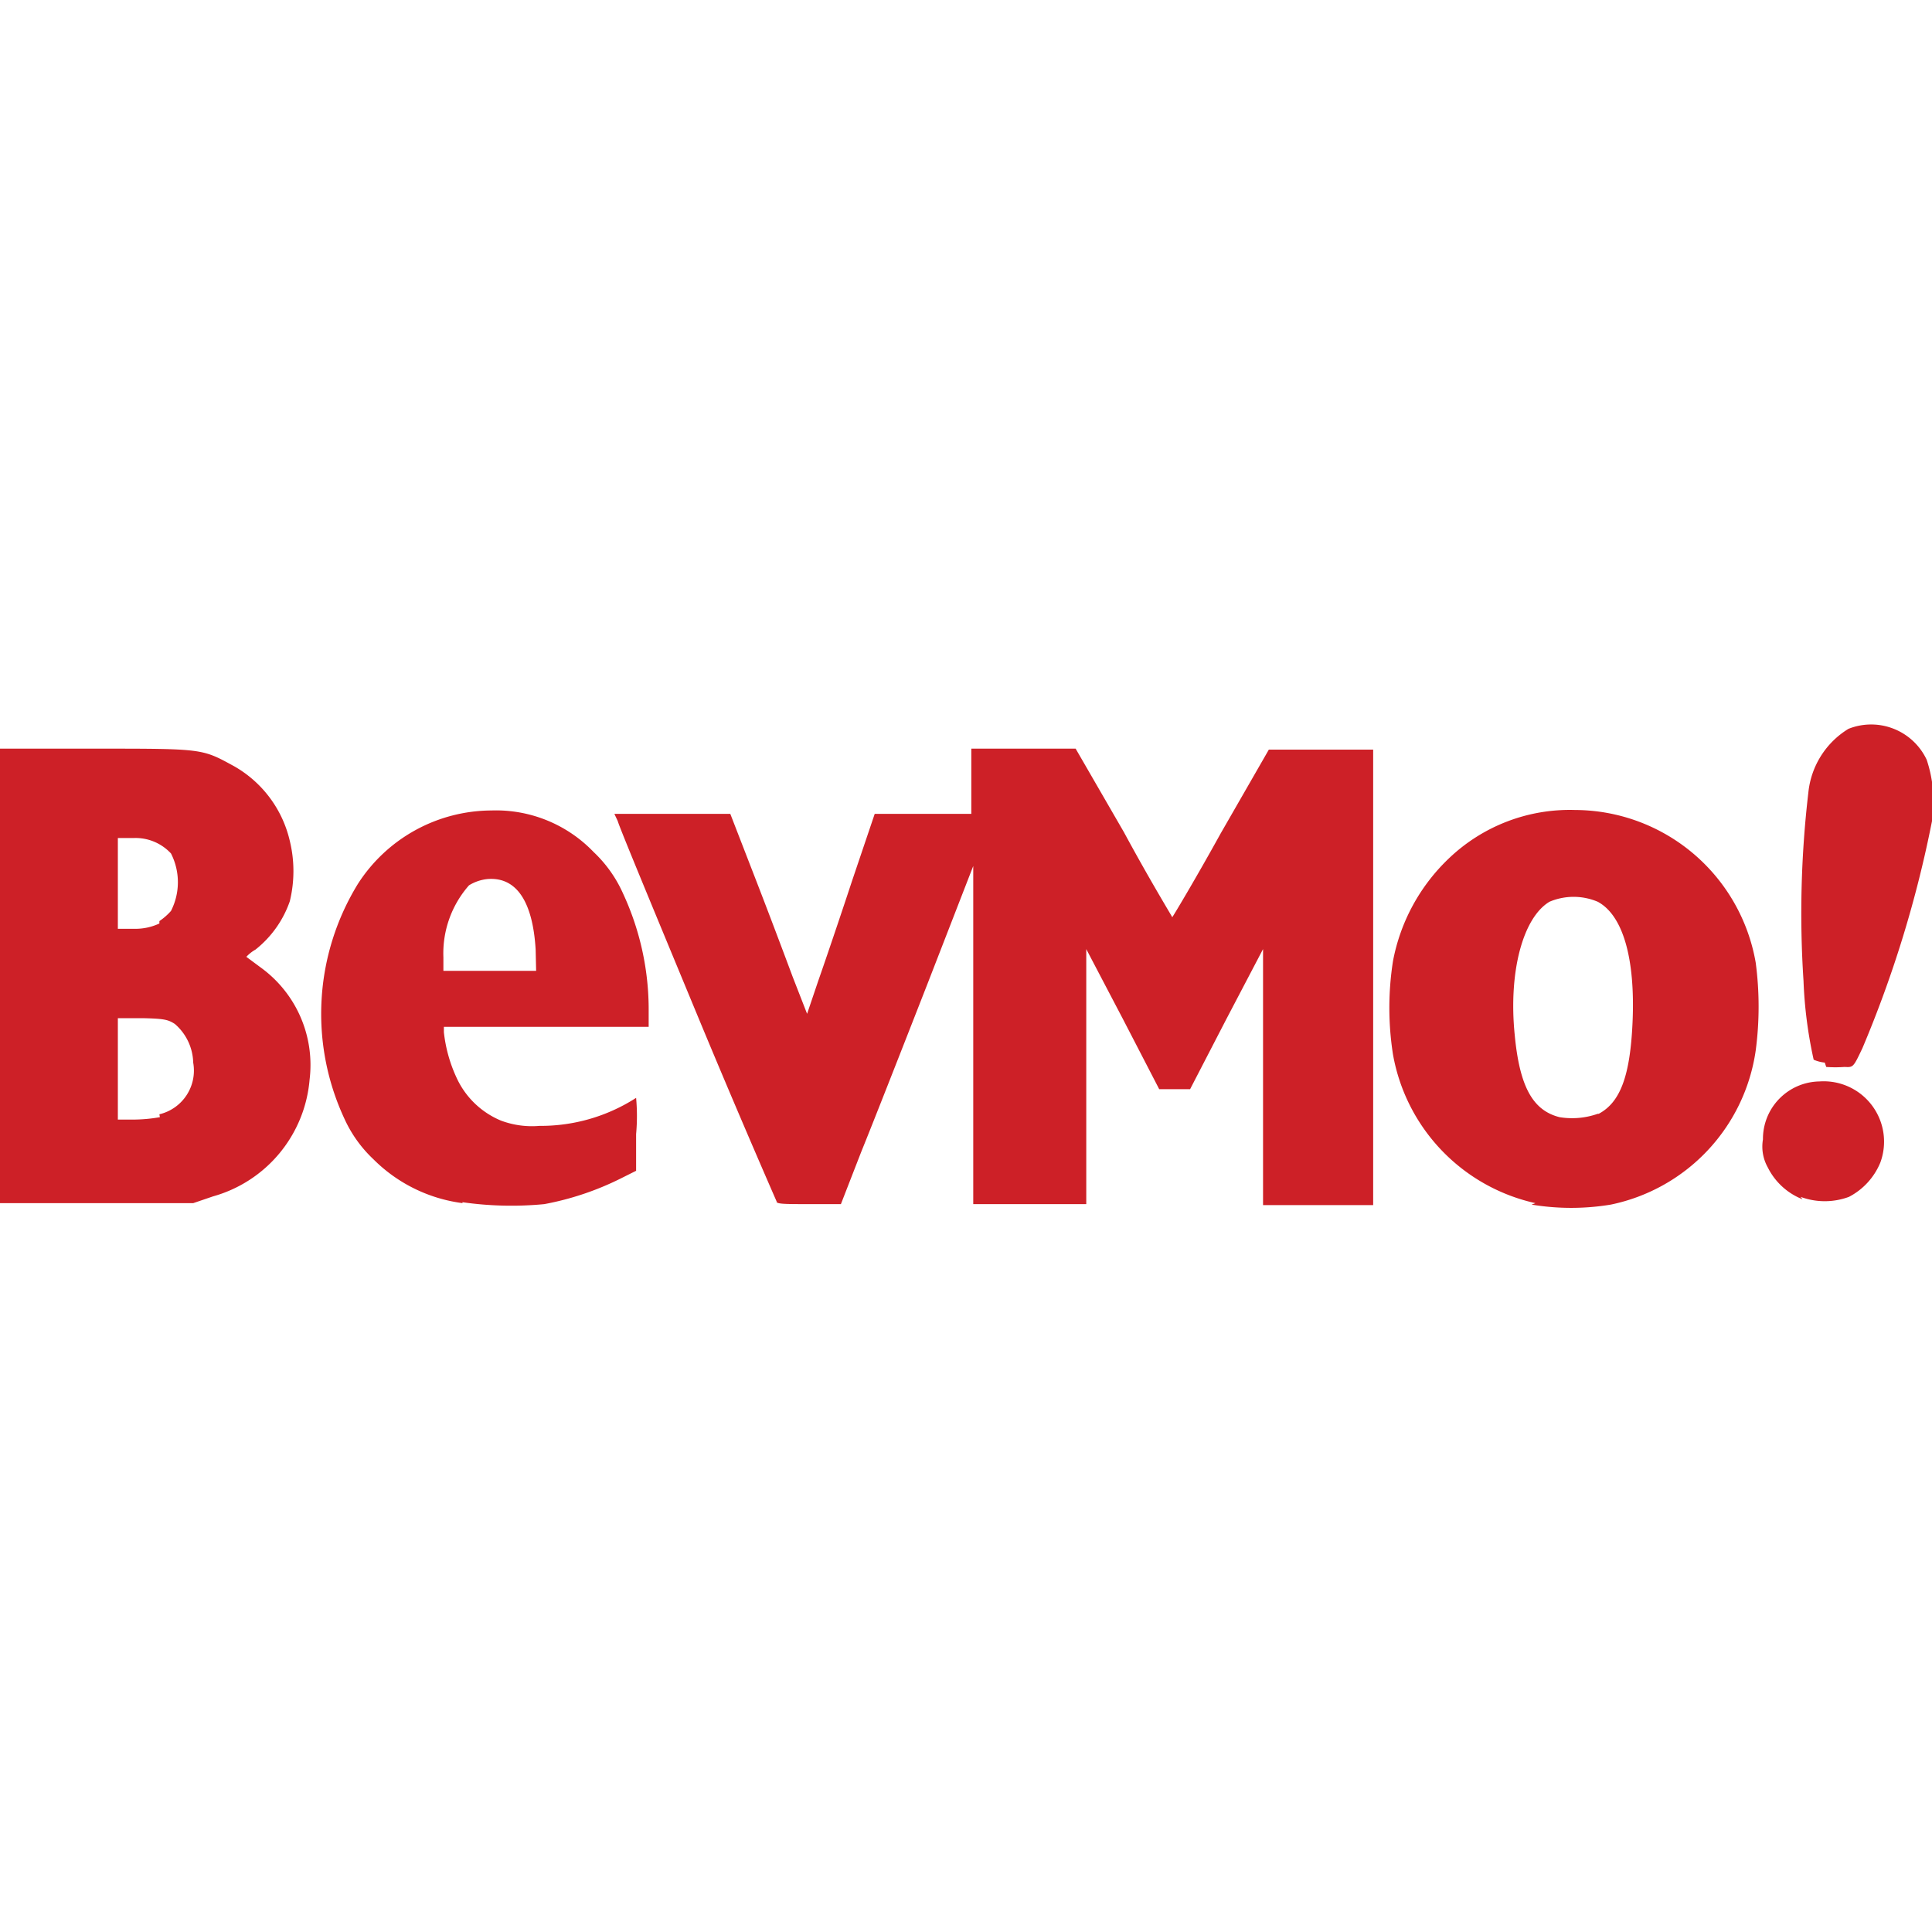 <svg id="Layer_1" data-name="Layer 1" xmlns="http://www.w3.org/2000/svg" viewBox="0 0 40 40"><defs><style>.cls-1{fill:#cd2027;}</style></defs><g id="layer1"><path id="path826" class="cls-1" d="M31.79,24.91a3.84,3.84,0,0,1-2.95-3.08,6.25,6.25,0,0,1,0-1.93A3.94,3.94,0,0,1,30,17.77a3.62,3.62,0,0,1,2.61-1,3.81,3.81,0,0,1,3.74,3.16,6.93,6.93,0,0,1,0,1.82,3.81,3.81,0,0,1-3,3.19,5,5,0,0,1-1.64,0Zm1.31-1.85c.45-.24.65-.79.7-1.89.06-1.33-.2-2.22-.72-2.5a1.28,1.28,0,0,0-1,0c-.55.33-.85,1.45-.72,2.75.1,1.07.37,1.57.93,1.71a1.6,1.6,0,0,0,.79-.07ZM0,20.22V15.5l2,0c2.21,0,2.18,0,2.84.36A2.4,2.4,0,0,1,6,17.41a2.64,2.64,0,0,1,0,1.25,2.19,2.19,0,0,1-.71,1,.8.8,0,0,0-.19.15l.31.23a2.49,2.49,0,0,1,1,2.31,2.75,2.75,0,0,1-2,2.42L4,24.91H2l-2,0Zm3.3,2.85A.93.93,0,0,0,4,22a1.09,1.09,0,0,0-.38-.8c-.14-.09-.22-.11-.67-.12l-.51,0v2.1h.31a3.24,3.24,0,0,0,.56-.05Zm0-4a1.25,1.25,0,0,0,.24-.21,1.31,1.31,0,0,0,0-1.19,1,1,0,0,0-.76-.32l-.34,0v1.88l.35,0a1.17,1.17,0,0,0,.51-.11Zm6.28,5.84A3.19,3.19,0,0,1,7.73,24a2.66,2.66,0,0,1-.6-.84,5.14,5.14,0,0,1,.28-4.86,3.3,3.3,0,0,1,2.76-1.52,2.8,2.8,0,0,1,2.12.86,2.68,2.68,0,0,1,.61.86,5.71,5.71,0,0,1,.53,2.44v.32H9.19v.11a3,3,0,0,0,.29,1,1.75,1.75,0,0,0,.89.83,1.83,1.83,0,0,0,.8.11,3.65,3.65,0,0,0,2-.58,4.13,4.13,0,0,1,0,.75v.76l-.32.16a6,6,0,0,1-1.58.53A7.13,7.13,0,0,1,9.57,24.89Zm1.51-5.25c-.06-1-.4-1.51-1-1.46a.9.9,0,0,0-.38.13,2.13,2.13,0,0,0-.53,1.49v.28h1.92Zm5,5.24S15.3,23.1,14.43,21s-1.61-3.88-1.64-4l-.07-.15h2.4l.5,1.29c.28.72.63,1.65.79,2.08l.3.77.23-.68c.13-.37.45-1.31.7-2.07l.47-1.39h2V15.5h2.16l1,1.73c.54,1,1,1.75,1,1.76s.47-.77,1-1.73l1-1.74,1.08,0h1.08v9.43H26.15V19.65l-.76,1.45-.75,1.45H24l-.75-1.45-.76-1.45s0,1.19,0,2.64v2.64H20.15v-3.5l0-3.5-.94,2.42c-.52,1.33-1.14,2.91-1.38,3.5l-.42,1.08h-.66c-.48,0-.66,0-.68-.05Zm21.23-.07a1.36,1.36,0,0,1-.72-.66.88.88,0,0,1-.1-.58,1.19,1.19,0,0,1,1.17-1.2,1.25,1.25,0,0,1,1.26,1.68,1.4,1.4,0,0,1-.65.71,1.44,1.44,0,0,1-1,0ZM37.78,22a.77.77,0,0,1-.23-.06,9.08,9.08,0,0,1-.21-1.63,21.42,21.42,0,0,1,.1-3.9,1.75,1.75,0,0,1,.83-1.32,1.27,1.27,0,0,1,1.62.64A2.73,2.73,0,0,1,40,17a24,24,0,0,1-1.44,4.7c-.19.4-.19.4-.37.39a2.58,2.58,0,0,1-.38,0Z"/></g></svg>